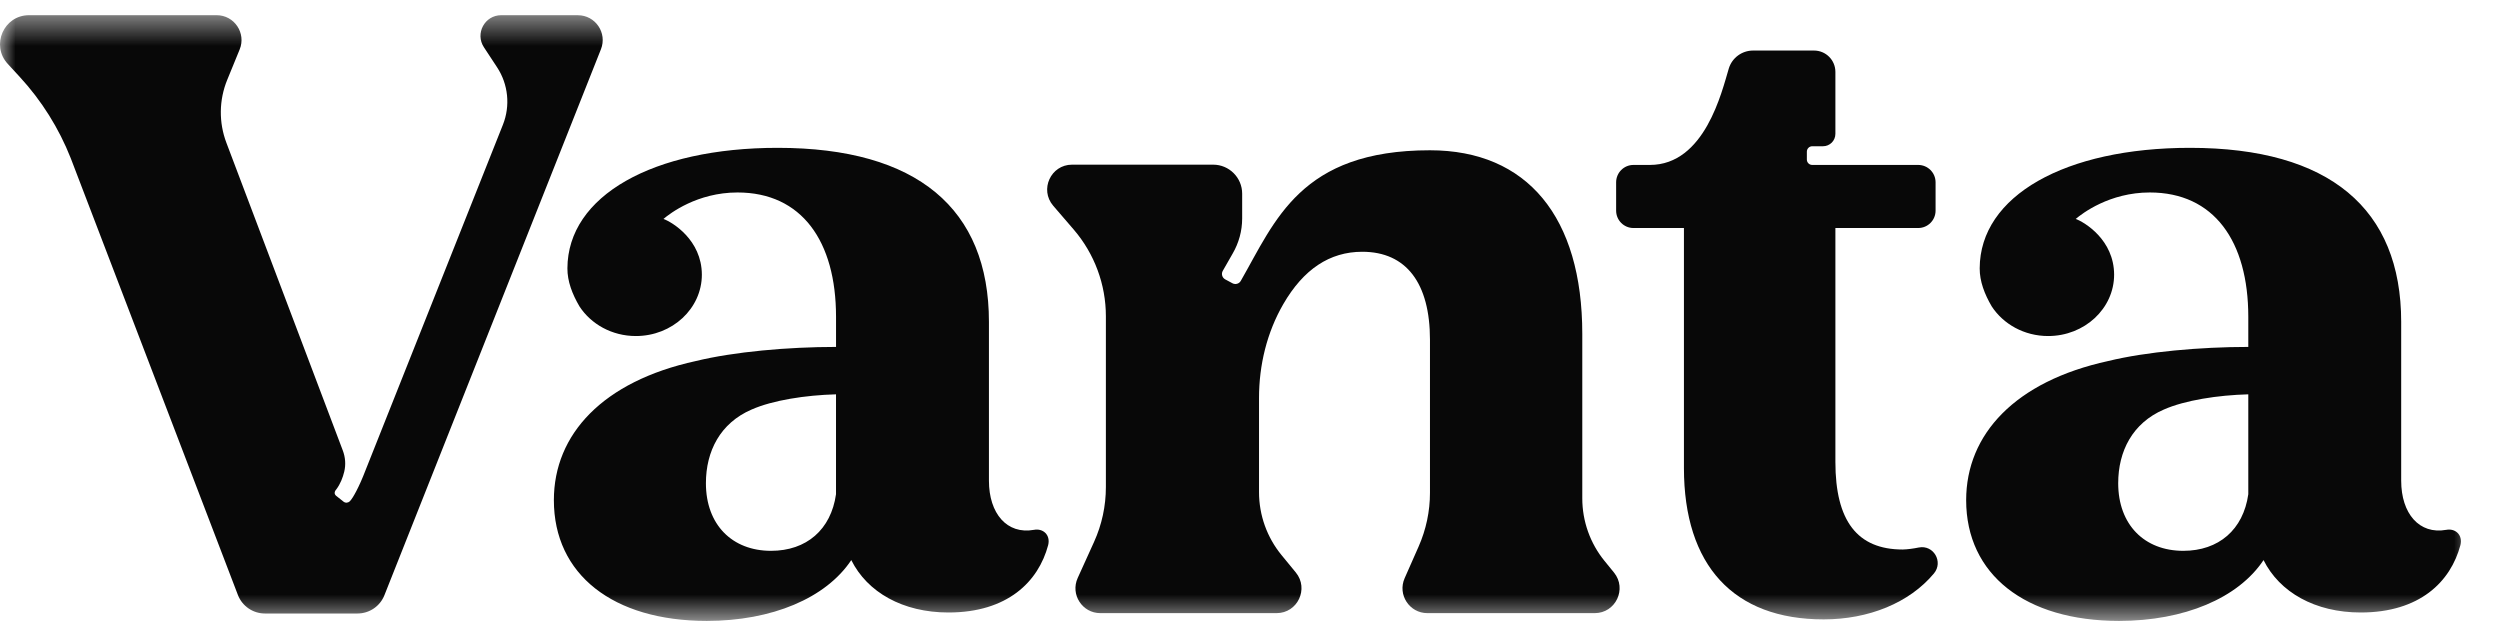 <svg width="82" height="21" viewBox="0 0 82 21" fill="none" xmlns="http://www.w3.org/2000/svg">
<g clip-path="url(#clip0_6_301)">
<mask id="mask0_6_301" style="mask-type:luminance" maskUnits="userSpaceOnUse" x="0" y="0" width="82" height="21">
<path d="M81.198 0.474H0V20.39H81.198V0.474Z" fill="white"/>
</mask>
<g mask="url(#mask0_6_301)">
<path d="M52.628 18.398C52.156 17.818 51.899 17.094 51.899 16.346V10.951C51.899 7.121 50.094 4.929 46.902 4.929C42.651 4.929 41.828 7.244 40.697 9.214C40.642 9.309 40.521 9.343 40.424 9.291L40.188 9.164C40.087 9.11 40.05 8.983 40.107 8.884L40.43 8.319C40.634 7.969 40.743 7.572 40.743 7.166V6.352C40.743 5.827 40.317 5.401 39.792 5.401H35.163C34.466 5.401 34.091 6.219 34.545 6.748L35.22 7.532C35.899 8.323 36.273 9.331 36.273 10.374V15.976C36.273 16.597 36.141 17.211 35.884 17.777L35.348 18.959C35.103 19.498 35.498 20.111 36.09 20.111H41.872C42.561 20.111 42.939 19.31 42.503 18.778L42.035 18.208C41.557 17.626 41.296 16.896 41.296 16.144V13.053C41.296 11.974 41.554 10.904 42.095 9.97C42.752 8.837 43.609 8.258 44.682 8.258C46.126 8.258 46.903 9.287 46.903 11.145V16.165C46.903 16.771 46.776 17.371 46.531 17.926L46.072 18.966C45.834 19.505 46.229 20.111 46.818 20.111H52.307C52.993 20.111 53.372 19.314 52.94 18.781L52.629 18.399L52.628 18.398Z" fill="#080808"/>
<path d="M62.936 17.958C62.751 17.995 62.57 18.02 62.41 18.024C60.919 18.024 60.201 17.085 60.201 15.154V7.479H62.917C63.231 7.479 63.487 7.224 63.487 6.909V5.98C63.487 5.665 63.231 5.41 62.917 5.41H59.441C59.344 5.41 59.265 5.331 59.265 5.234V4.974C59.265 4.877 59.343 4.798 59.44 4.797H59.793C60.018 4.798 60.201 4.615 60.201 4.39V2.359C60.201 1.972 59.888 1.658 59.5 1.658H57.501C57.137 1.658 56.815 1.894 56.706 2.242C56.476 3.004 55.92 5.41 54.114 5.41H53.577C53.264 5.41 53.009 5.665 53.009 5.98V6.909C53.009 7.224 53.264 7.479 53.577 7.479H55.233V15.348C55.233 18.549 56.862 20.316 59.815 20.316C61.288 20.316 62.625 19.778 63.434 18.808C63.748 18.429 63.421 17.863 62.936 17.958Z" fill="#080808"/>
<path d="M33.912 17.379C33.032 17.537 32.437 16.848 32.437 15.766V10.558C32.437 6.844 30.083 4.849 25.51 4.849C21.416 4.849 18.619 6.423 18.611 8.801C18.609 9.228 18.77 9.646 19.006 10.049C19.385 10.631 20.071 11.022 20.856 11.022C22.051 11.022 23.021 10.12 23.021 9.008C23.017 7.868 22.054 7.289 21.762 7.181C21.97 7.004 22.866 6.313 24.19 6.313C26.295 6.313 27.422 7.908 27.422 10.392V11.379C25.842 11.379 24.07 11.538 22.824 11.842C19.774 12.508 18.167 14.243 18.167 16.405C18.167 18.843 20.107 20.366 23.183 20.366C25.317 20.366 27.091 19.62 27.922 18.371C28.447 19.425 29.611 20.09 31.109 20.09C33.045 20.09 34.06 19.08 34.38 17.879C34.463 17.537 34.204 17.322 33.913 17.379L33.912 17.379ZM27.421 16.211C27.256 17.373 26.453 18.067 25.289 18.067C24.013 18.067 23.154 17.208 23.154 15.85C23.154 14.797 23.625 13.876 24.652 13.433C25.344 13.127 26.424 12.961 27.421 12.934V16.211Z" fill="#080808"/>
<path d="M80.234 17.379C79.354 17.537 78.759 16.848 78.759 15.766V10.558C78.759 6.844 76.405 4.849 71.833 4.849C67.738 4.849 64.941 6.423 64.934 8.801C64.932 9.228 65.092 9.646 65.328 10.049C65.708 10.631 66.394 11.022 67.178 11.022C68.374 11.022 69.343 10.12 69.343 9.008C69.34 7.868 68.376 7.289 68.084 7.181C68.292 7.004 69.189 6.313 70.513 6.313C72.617 6.313 73.744 7.908 73.744 10.392V11.379C72.165 11.379 70.393 11.538 69.147 11.842C66.097 12.508 64.49 14.243 64.49 16.405C64.49 18.843 66.43 20.366 69.505 20.366C71.64 20.366 73.413 19.62 74.244 18.371C74.769 19.425 75.933 20.09 77.431 20.09C79.368 20.09 80.382 19.08 80.702 17.879C80.785 17.537 80.527 17.322 80.236 17.379L80.234 17.379ZM73.744 16.211C73.579 17.373 72.775 18.067 71.611 18.067C70.335 18.067 69.477 17.208 69.477 15.85C69.477 14.797 69.947 13.876 70.974 13.433C71.666 13.127 72.746 12.961 73.744 12.934V16.211Z" fill="#080808"/>
<path d="M18.953 0.498H16.44C15.899 0.498 15.575 1.099 15.873 1.551L16.303 2.205C16.671 2.764 16.743 3.468 16.496 4.09L11.987 15.43C11.779 15.976 11.569 16.351 11.473 16.443C11.422 16.492 11.337 16.506 11.271 16.457L11.033 16.268C10.957 16.211 10.961 16.128 11.031 16.051C11.163 15.876 11.245 15.664 11.291 15.471C11.347 15.24 11.328 14.997 11.243 14.774L7.425 4.681C7.173 4.015 7.183 3.278 7.453 2.619L7.861 1.622C8.08 1.086 7.686 0.498 7.106 0.498H0.953C0.124 0.498 -0.308 1.484 0.253 2.094L0.645 2.519C1.364 3.299 1.933 4.206 2.322 5.193L7.805 19.52C7.948 19.884 8.299 20.123 8.69 20.123H11.725C12.116 20.123 12.466 19.885 12.609 19.522L19.711 1.615C19.923 1.079 19.529 0.499 18.953 0.499L18.953 0.498Z" fill="#080808"/>
</g>
</g>
<defs>
<clipPath id="clip0_6_301">
<rect width="81.25" height="20" fill="white" transform="translate(0 0.44)"/>
</clipPath>
</defs>
</svg>
